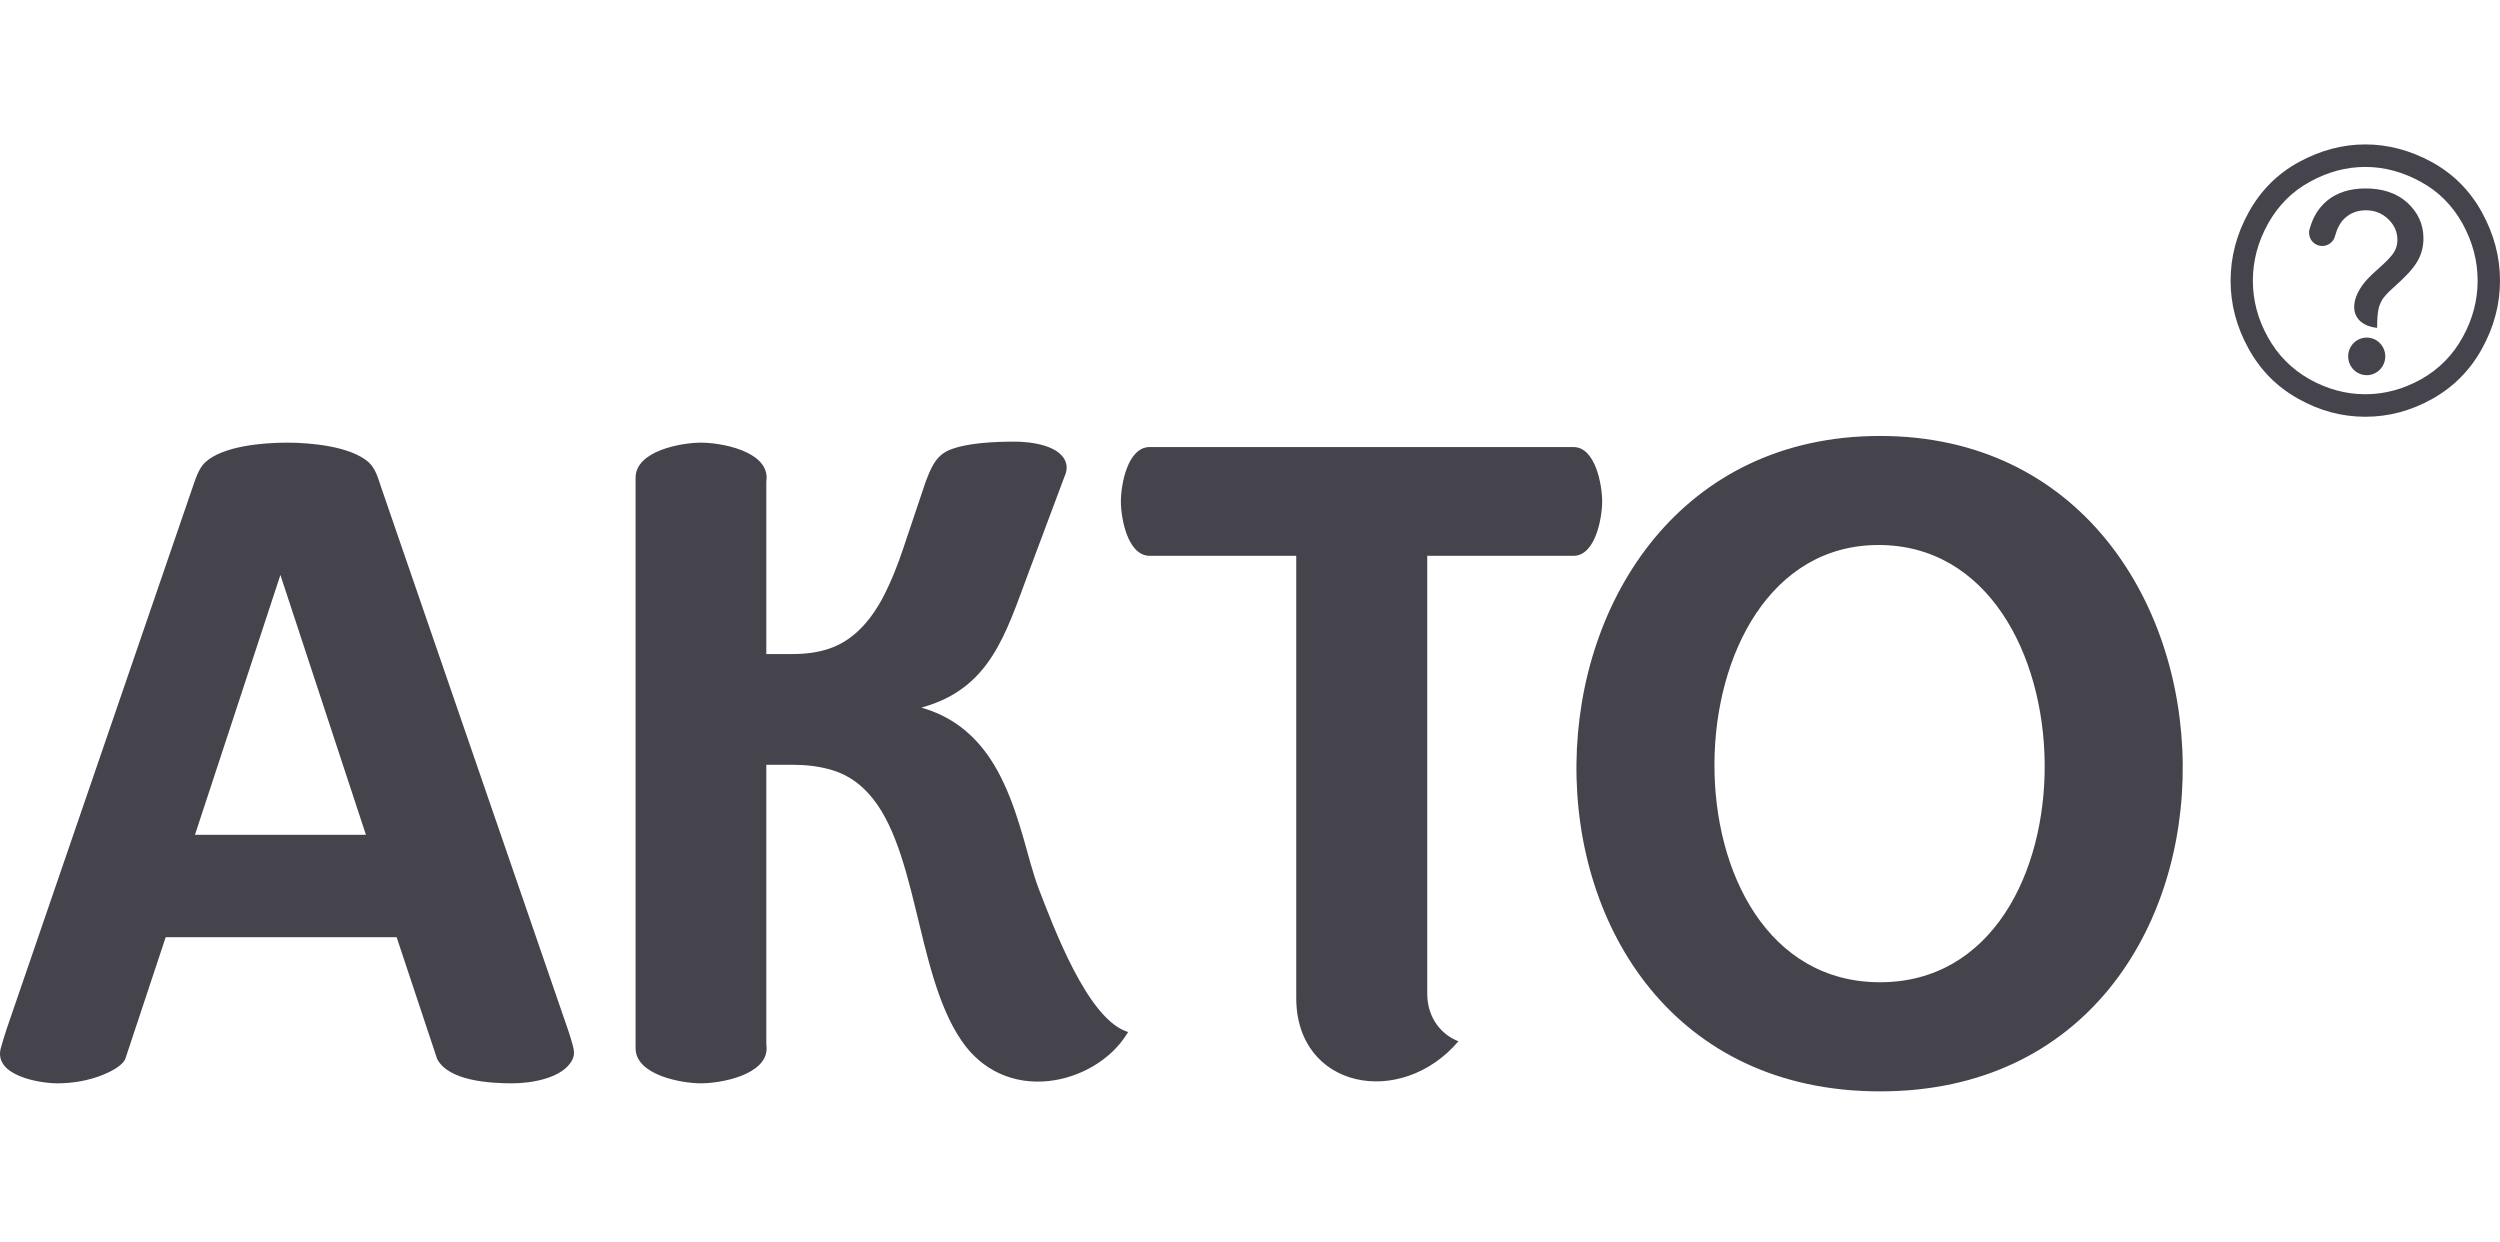 <svg width="151" height="75" viewBox="0 0 151 75" fill="none" xmlns="http://www.w3.org/2000/svg">
<path d="M142.866 8.723C144.232 8.723 145.567 9.075 146.868 9.781C148.167 10.492 149.184 11.504 149.907 12.823C150.635 14.143 151 15.518 151 16.955C151 18.371 150.64 19.732 149.922 21.041C149.209 22.349 148.202 23.367 146.918 24.088C145.622 24.814 144.277 25.172 142.866 25.172C141.455 25.172 140.104 24.814 138.819 24.088C137.524 23.367 136.518 22.349 135.804 21.041C135.081 19.732 134.728 18.371 134.728 16.955C134.728 15.518 135.091 14.143 135.82 12.823C136.549 11.504 137.559 10.492 138.865 9.781C140.165 9.075 141.501 8.723 142.866 8.723ZM142.952 20.391C143.569 20.391 144.07 20.897 144.07 21.526C144.07 22.15 143.569 22.661 142.952 22.661C142.33 22.661 141.829 22.15 141.829 21.526C141.829 20.897 142.33 20.391 142.952 20.391ZM141.04 14.24C140.959 14.593 140.64 14.858 140.261 14.858C139.821 14.858 139.467 14.501 139.467 14.056C139.467 13.938 139.492 13.831 139.532 13.734C139.705 13.146 139.998 12.619 140.469 12.2C141.141 11.596 141.996 11.382 142.881 11.382C143.817 11.382 144.717 11.612 145.421 12.261C146.043 12.834 146.376 13.544 146.376 14.398C146.376 14.874 146.265 15.329 146.037 15.738C145.744 16.27 145.198 16.797 144.753 17.195C144.5 17.425 144.151 17.732 143.949 18.008C143.828 18.182 143.741 18.377 143.68 18.586C143.594 18.903 143.584 19.353 143.579 19.68V19.803C142.461 19.68 141.941 18.949 142.31 17.921C142.431 17.599 142.618 17.303 142.835 17.037C143.104 16.715 143.463 16.392 143.776 16.116C144.045 15.876 144.439 15.513 144.621 15.196C144.747 14.976 144.803 14.741 144.803 14.485C144.803 13.989 144.606 13.585 144.257 13.243C143.878 12.875 143.427 12.701 142.901 12.701C142.416 12.701 141.976 12.849 141.617 13.187C141.323 13.463 141.151 13.841 141.04 14.24ZM142.866 10.083C141.723 10.083 140.61 10.379 139.528 10.973C138.445 11.56 137.6 12.414 136.989 13.509C136.376 14.613 136.073 15.758 136.073 16.955C136.073 18.136 136.371 19.271 136.973 20.355C137.575 21.444 138.415 22.293 139.492 22.902C140.569 23.505 141.693 23.812 142.866 23.812C144.04 23.812 145.163 23.505 146.244 22.902C147.322 22.293 148.156 21.444 148.753 20.355C149.35 19.271 149.649 18.136 149.649 16.955C149.649 15.758 149.346 14.613 148.739 13.509C148.131 12.414 147.287 11.56 146.2 10.973C145.112 10.379 143.999 10.083 142.866 10.083Z" fill="#45444C"/>
<path fill-rule="evenodd" clip-rule="evenodd" d="M23.957 56.608H10.007L7.579 63.925C7.432 64.37 6.623 64.758 6.223 64.917C5.363 65.269 4.387 65.433 3.466 65.433C2.409 65.433 -0.373 64.983 0.042 63.331L0.052 63.301C0.158 62.922 0.269 62.544 0.396 62.166L11.585 29.574C11.772 29.052 11.969 28.326 12.379 27.938C13.451 26.925 15.94 26.736 17.331 26.736C18.732 26.736 21.12 26.941 22.243 27.897C22.693 28.285 22.855 28.945 23.042 29.492L34.317 62.227C34.413 62.513 34.504 62.805 34.585 63.101C34.671 63.418 34.727 63.679 34.575 63.996C34.013 65.141 32.056 65.433 30.943 65.433C29.658 65.433 27.093 65.31 26.401 63.955L23.957 56.608ZM113.555 26.332C137.516 26.332 138.346 65.919 113.555 65.919C88.678 65.919 89.533 26.332 113.555 26.332ZM113.464 32.918C126.641 32.918 127.015 59.328 113.555 59.328C100.059 59.328 100.408 32.918 113.464 32.918ZM86.205 60.033C86.215 61.557 87.13 62.529 88.091 62.892C84.616 66.972 78.293 65.77 78.293 60.279C78.293 58.847 78.293 57.41 78.293 55.968V33.572H69.431H69.401C68.091 33.516 67.701 31.276 67.701 30.285C67.701 29.298 68.091 27.048 69.401 27.002H69.436H95.037C96.367 27.002 96.771 29.298 96.771 30.285C96.771 31.276 96.367 33.572 95.037 33.572H86.205V60.033ZM46.285 46.192V63.086C46.295 63.163 46.305 63.234 46.305 63.311C46.305 64.937 43.523 65.433 42.344 65.433C41.161 65.433 38.389 64.937 38.389 63.311V63.291V28.858C38.389 27.222 41.166 26.736 42.344 26.736C43.528 26.736 46.305 27.222 46.305 28.858C46.305 28.935 46.295 29.006 46.285 29.068V39.504H47.868C48.627 39.504 49.406 39.417 50.134 39.161C50.786 38.931 51.368 38.558 51.874 38.072C52.456 37.52 52.926 36.835 53.311 36.119C53.811 35.168 54.216 34.15 54.555 33.127L55.906 29.108C56.219 28.301 56.508 27.508 57.377 27.166C58.445 26.736 60.16 26.675 61.313 26.675C62.228 26.675 64.145 26.889 64.403 28.03C64.459 28.29 64.409 28.546 64.297 28.781L62.142 34.539C60.726 38.328 59.806 41.61 55.648 42.74C57.413 43.236 58.779 44.279 59.821 45.844C60.119 46.294 60.377 46.765 60.605 47.255C61.131 48.36 61.5 49.526 61.839 50.702C62.127 51.699 62.385 52.747 62.754 53.724C63.635 55.984 65.633 61.399 67.995 62.283L68.141 62.334L68.055 62.467C67.064 64.052 65.203 65.085 63.377 65.29C61.232 65.53 59.315 64.666 58.086 62.871C55.208 58.694 55.481 50.681 52.122 47.588C51.581 47.087 50.964 46.724 50.255 46.514C49.487 46.279 48.667 46.192 47.868 46.192H46.285ZM16.936 34.728L11.777 50.42H22.101L16.936 34.728Z" fill="#45444C"/>
</svg>

